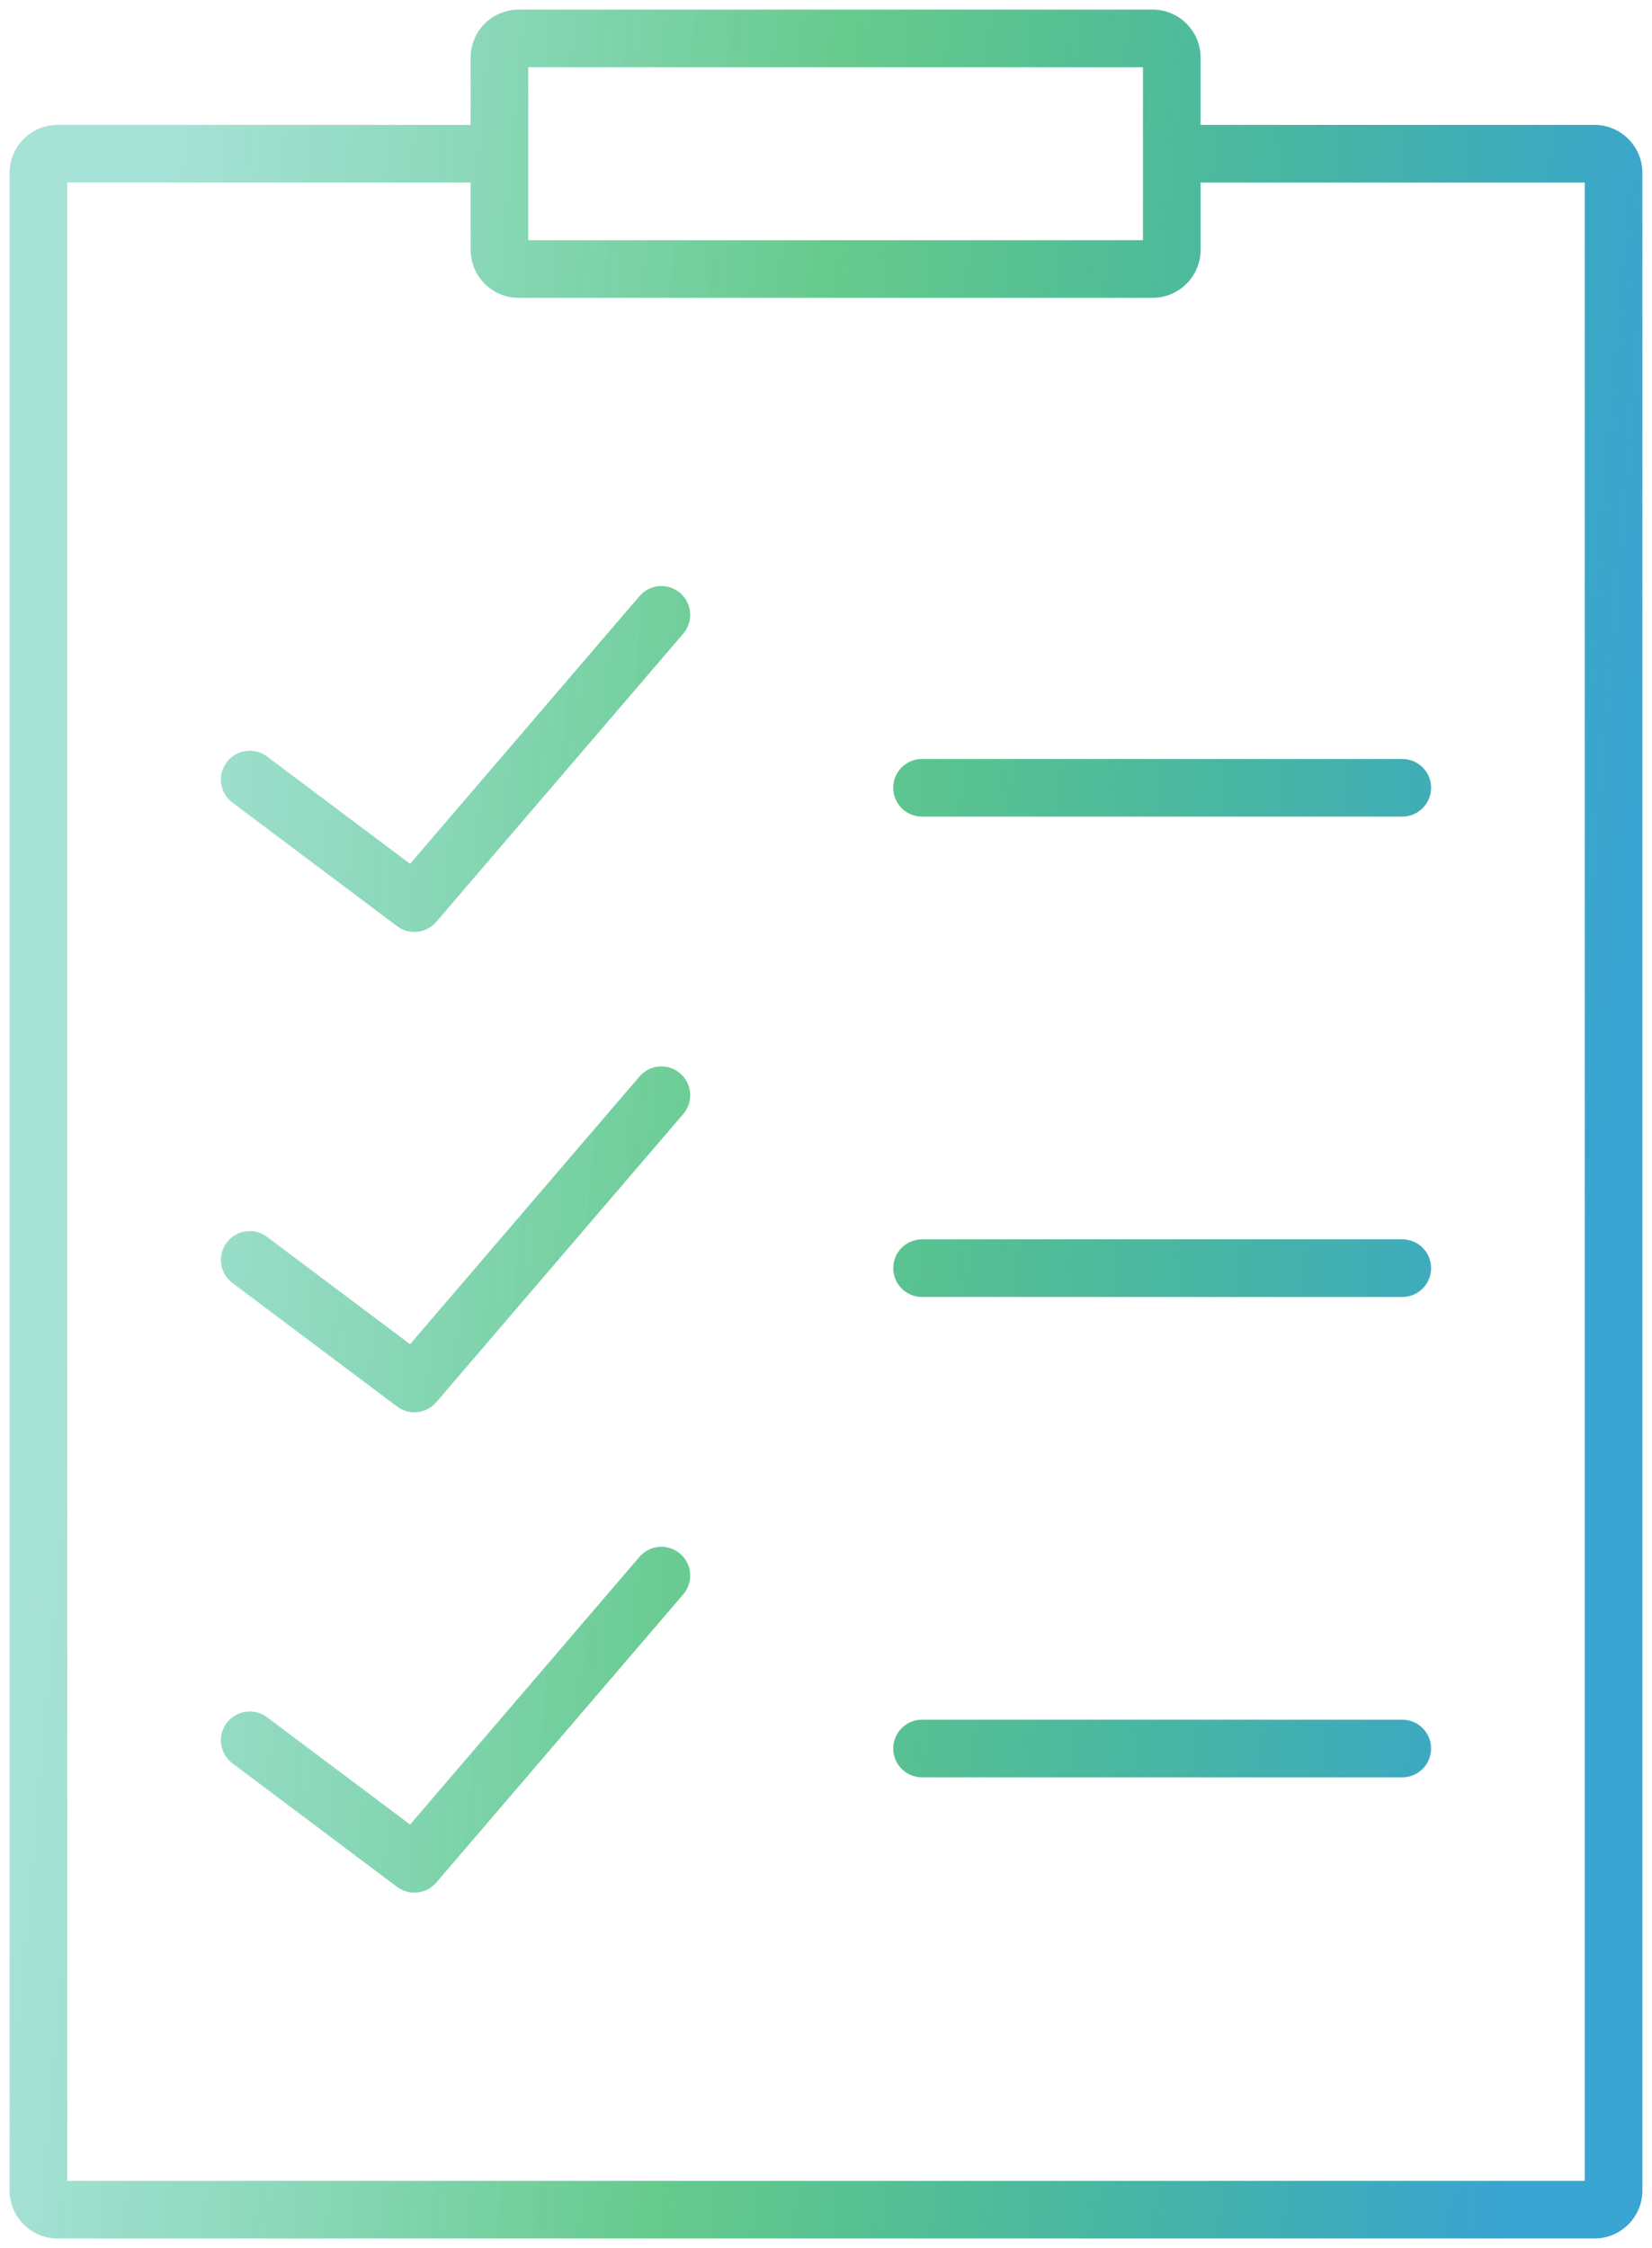 <svg width="86" height="117" viewBox="0 0 86 117" fill="none" xmlns="http://www.w3.org/2000/svg">
<path d="M13.9 39.371C13.237 38.874 12.297 39.008 11.8 39.671C11.303 40.334 11.437 41.274 12.1 41.771L13.9 39.371ZM20.671 48.2C21.334 48.697 22.274 48.562 22.771 47.9C23.268 47.237 23.134 46.297 22.471 45.8L20.671 48.2ZM13.9 64.371C13.237 63.874 12.297 64.008 11.8 64.671C11.303 65.334 11.437 66.274 12.1 66.771L13.9 64.371ZM20.671 73.2C21.334 73.697 22.274 73.562 22.771 72.9C23.268 72.237 23.134 71.297 22.471 70.8L20.671 73.2ZM13.9 89.371C13.237 88.874 12.297 89.008 11.8 89.671C11.303 90.334 11.437 91.274 12.1 91.771L13.9 89.371ZM20.671 98.2C21.334 98.697 22.274 98.562 22.771 97.9C23.268 97.237 23.134 96.297 22.471 95.8L20.671 98.2ZM35.569 32.976C36.108 32.347 36.035 31.4 35.406 30.861C34.777 30.322 33.83 30.395 33.291 31.024L35.569 32.976ZM20.434 46.023C19.895 46.652 19.968 47.599 20.597 48.139C21.226 48.678 22.173 48.605 22.712 47.976L20.434 46.023ZM35.569 57.976C36.108 57.347 36.035 56.4 35.406 55.861C34.777 55.322 33.83 55.395 33.291 56.024L35.569 57.976ZM20.434 71.023C19.895 71.652 19.968 72.599 20.597 73.138C21.226 73.678 22.173 73.605 22.712 72.976L20.434 71.023ZM35.569 82.976C36.108 82.347 36.035 81.4 35.406 80.861C34.777 80.322 33.83 80.395 33.291 81.024L35.569 82.976ZM20.434 96.023C19.895 96.652 19.968 97.599 20.597 98.138C21.226 98.678 22.173 98.605 22.712 97.976L20.434 96.023ZM48 39.5C47.172 39.5 46.5 40.172 46.5 41C46.5 41.828 47.172 42.5 48 42.5L48 39.5ZM73 42.5C73.828 42.5 74.5 41.828 74.5 41C74.5 40.172 73.828 39.5 73 39.5L73 42.5ZM48 64.5C47.172 64.5 46.5 65.172 46.5 66C46.5 66.828 47.172 67.5 48 67.5L48 64.5ZM73 67.5C73.828 67.5 74.5 66.828 74.5 66C74.5 65.172 73.828 64.5 73 64.5L73 67.5ZM48 89.5C47.172 89.5 46.5 90.172 46.5 91C46.5 91.828 47.172 92.5 48 92.5V89.5ZM73 92.5C73.828 92.5 74.5 91.828 74.5 91C74.5 90.172 73.828 89.5 73 89.5V92.5ZM27 3.5H60V0.5H27V3.5ZM59.5 3V13H62.5V3H59.5ZM60 12.5H27V15.5H60V12.5ZM27.5 13V3H24.5V13H27.5ZM27 12.5C27.276 12.5 27.5 12.724 27.5 13H24.5C24.5 14.381 25.619 15.5 27 15.5V12.5ZM59.5 13C59.5 12.724 59.724 12.5 60 12.5V15.5C61.381 15.5 62.5 14.381 62.5 13H59.5ZM60 3.5C59.724 3.5 59.5 3.276 59.5 3H62.5C62.5 1.619 61.381 0.5 60 0.5V3.5ZM27 0.5C25.619 0.5 24.5 1.619 24.5 3H27.5C27.5 3.276 27.276 3.5 27 3.5V0.5ZM82.5 9V114H85.5V9H82.5ZM83 113.5H3V116.5H83V113.5ZM3.5 114V9H0.5V114H3.5ZM60.5 9.5H83V6.5H60.5V9.5ZM3 9.5H25V6.5H3V9.5ZM3 113.5C3.276 113.5 3.5 113.724 3.5 114H0.5C0.5 115.381 1.619 116.5 3 116.5V113.5ZM82.5 114C82.5 113.724 82.724 113.5 83 113.5V116.5C84.381 116.5 85.5 115.381 85.5 114H82.5ZM85.5 9C85.5 7.619 84.381 6.5 83 6.5V9.5C82.724 9.5 82.5 9.276 82.5 9H85.5ZM3.5 9C3.5 9.276 3.276 9.5 3 9.5V6.5C1.619 6.5 0.5 7.619 0.5 9H3.5ZM12.1 41.771L20.671 48.2L22.471 45.8L13.9 39.371L12.1 41.771ZM12.1 66.771L20.671 73.2L22.471 70.8L13.9 64.371L12.1 66.771ZM12.1 91.771L20.671 98.2L22.471 95.8L13.9 89.371L12.1 91.771ZM33.291 31.024L20.434 46.023L22.712 47.976L35.569 32.976L33.291 31.024ZM33.291 56.024L20.434 71.023L22.712 72.976L35.569 57.976L33.291 56.024ZM33.291 81.024L20.434 96.023L22.712 97.976L35.569 82.976L33.291 81.024ZM48 42.5L73 42.5L73 39.5L48 39.5L48 42.5ZM48 67.5L73 67.5L73 64.5L48 64.5L48 67.5ZM48 92.5H73V89.5H48V92.5Z" fill="url(#paint0_linear_1300_5039)"/>
<defs>
<linearGradient id="paint0_linear_1300_5039" x1="6.695" y1="22.682" x2="85.803" y2="29.739" gradientUnits="userSpaceOnUse">
<stop stop-color="#24B79C" stop-opacity="0.4"/>
<stop offset="0.445" stop-color="#00A741" stop-opacity="0.6"/>
<stop offset="1" stop-color="#3AA4D2"/>
</linearGradient>
</defs>
</svg>
